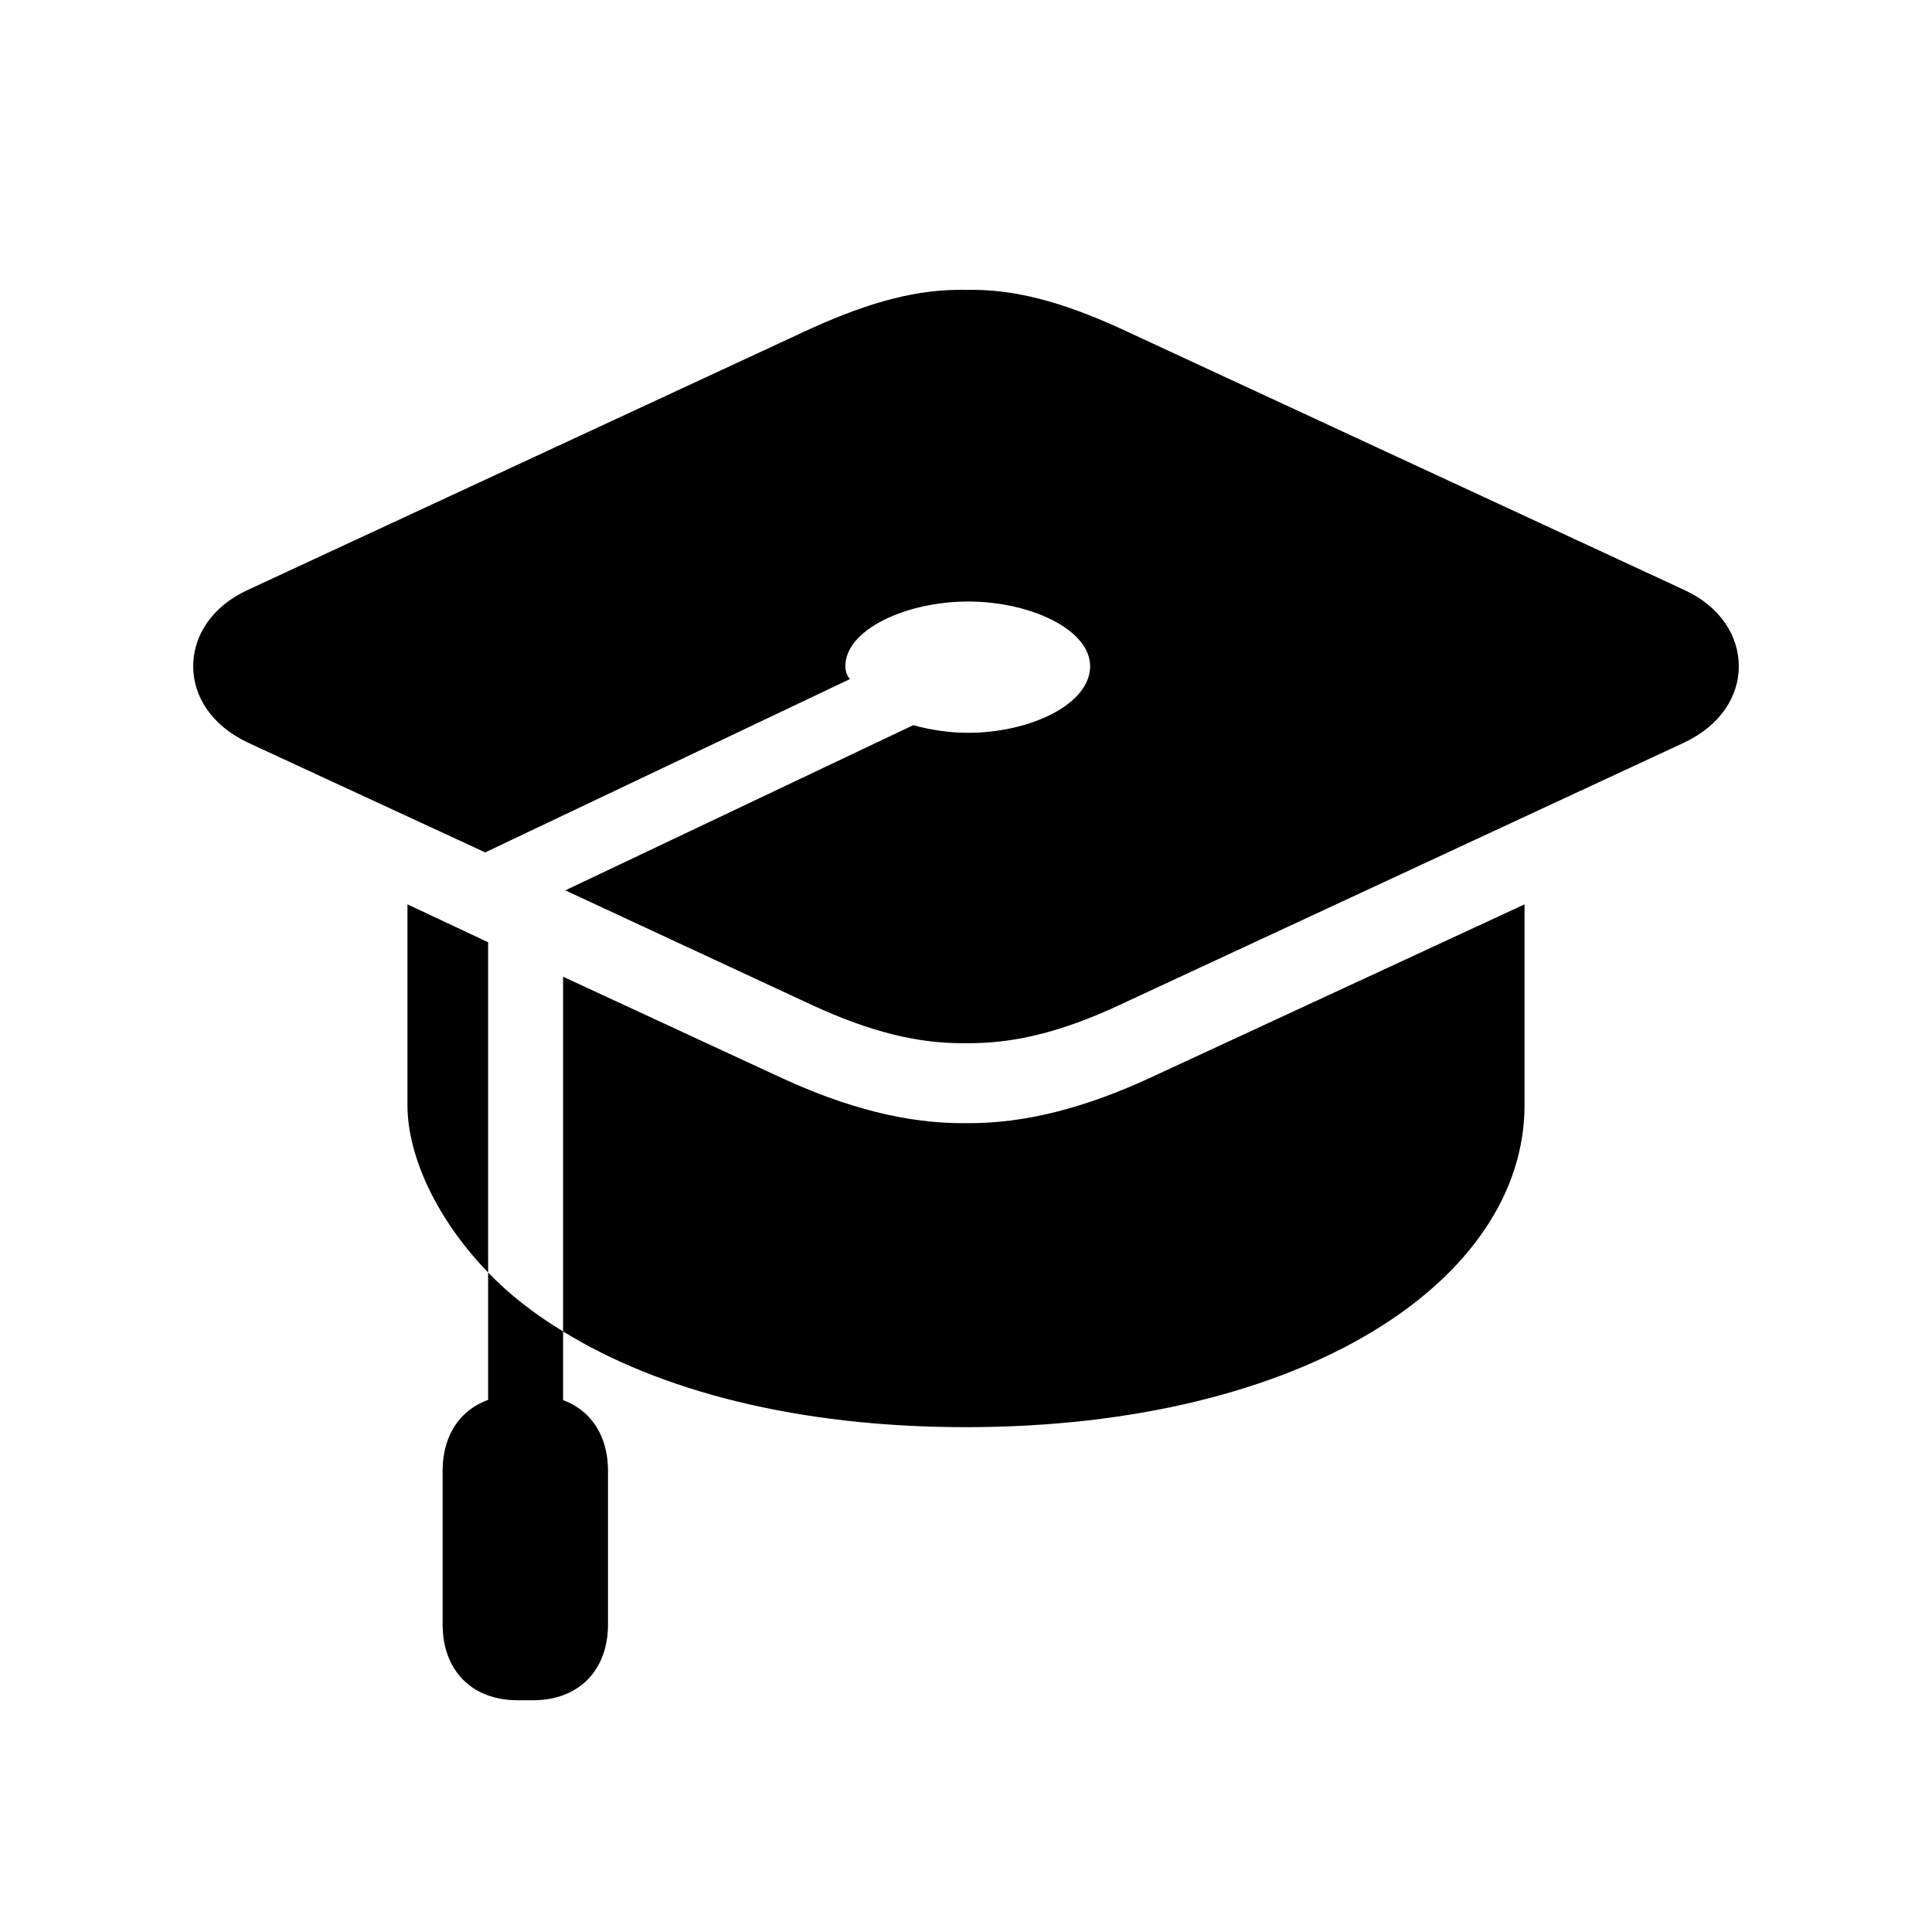<svg width="20" height="20" viewBox="0 0 20 20" fill="none" xmlns="http://www.w3.org/2000/svg">
<path d="M17.433 6.106L11.595 3.399C10.987 3.122 10.492 2.989 9.997 3.001C9.508 2.989 9.013 3.122 8.399 3.399L2.567 6.106C2.185 6.281 2 6.589 2 6.897C2 7.205 2.185 7.507 2.567 7.688L5.023 8.824L8.798 7.03C8.763 6.988 8.751 6.939 8.751 6.897C8.751 6.516 9.383 6.227 10.021 6.227C10.665 6.227 11.285 6.516 11.285 6.897C11.285 7.29 10.665 7.586 10.021 7.586C9.824 7.586 9.627 7.555 9.454 7.507L5.852 9.217L8.399 10.401C9.013 10.685 9.508 10.805 9.997 10.799C10.492 10.805 10.987 10.685 11.595 10.401L17.433 7.688C17.815 7.507 18 7.205 18 6.897C18 6.589 17.815 6.281 17.433 6.106ZM5.829 10.111V13.783C6.83 14.4 8.262 14.774 9.997 14.774C13.515 14.774 15.782 13.246 15.782 11.44V9.362L11.935 11.144C11.237 11.47 10.605 11.633 9.997 11.627C9.395 11.633 8.757 11.47 8.059 11.144L5.829 10.111ZM4.218 9.362V11.44C4.218 11.965 4.517 12.618 5.053 13.173V9.754L4.218 9.362ZM5.053 15.185H5.829V13.783C5.53 13.602 5.268 13.397 5.053 13.173V15.185ZM4.582 15.227V16.816C4.582 17.293 4.886 17.601 5.357 17.601H5.518C5.99 17.601 6.294 17.293 6.294 16.816V15.227C6.294 14.75 5.99 14.442 5.518 14.442H5.357C4.886 14.442 4.582 14.75 4.582 15.227Z" fill="black"/>
</svg>
